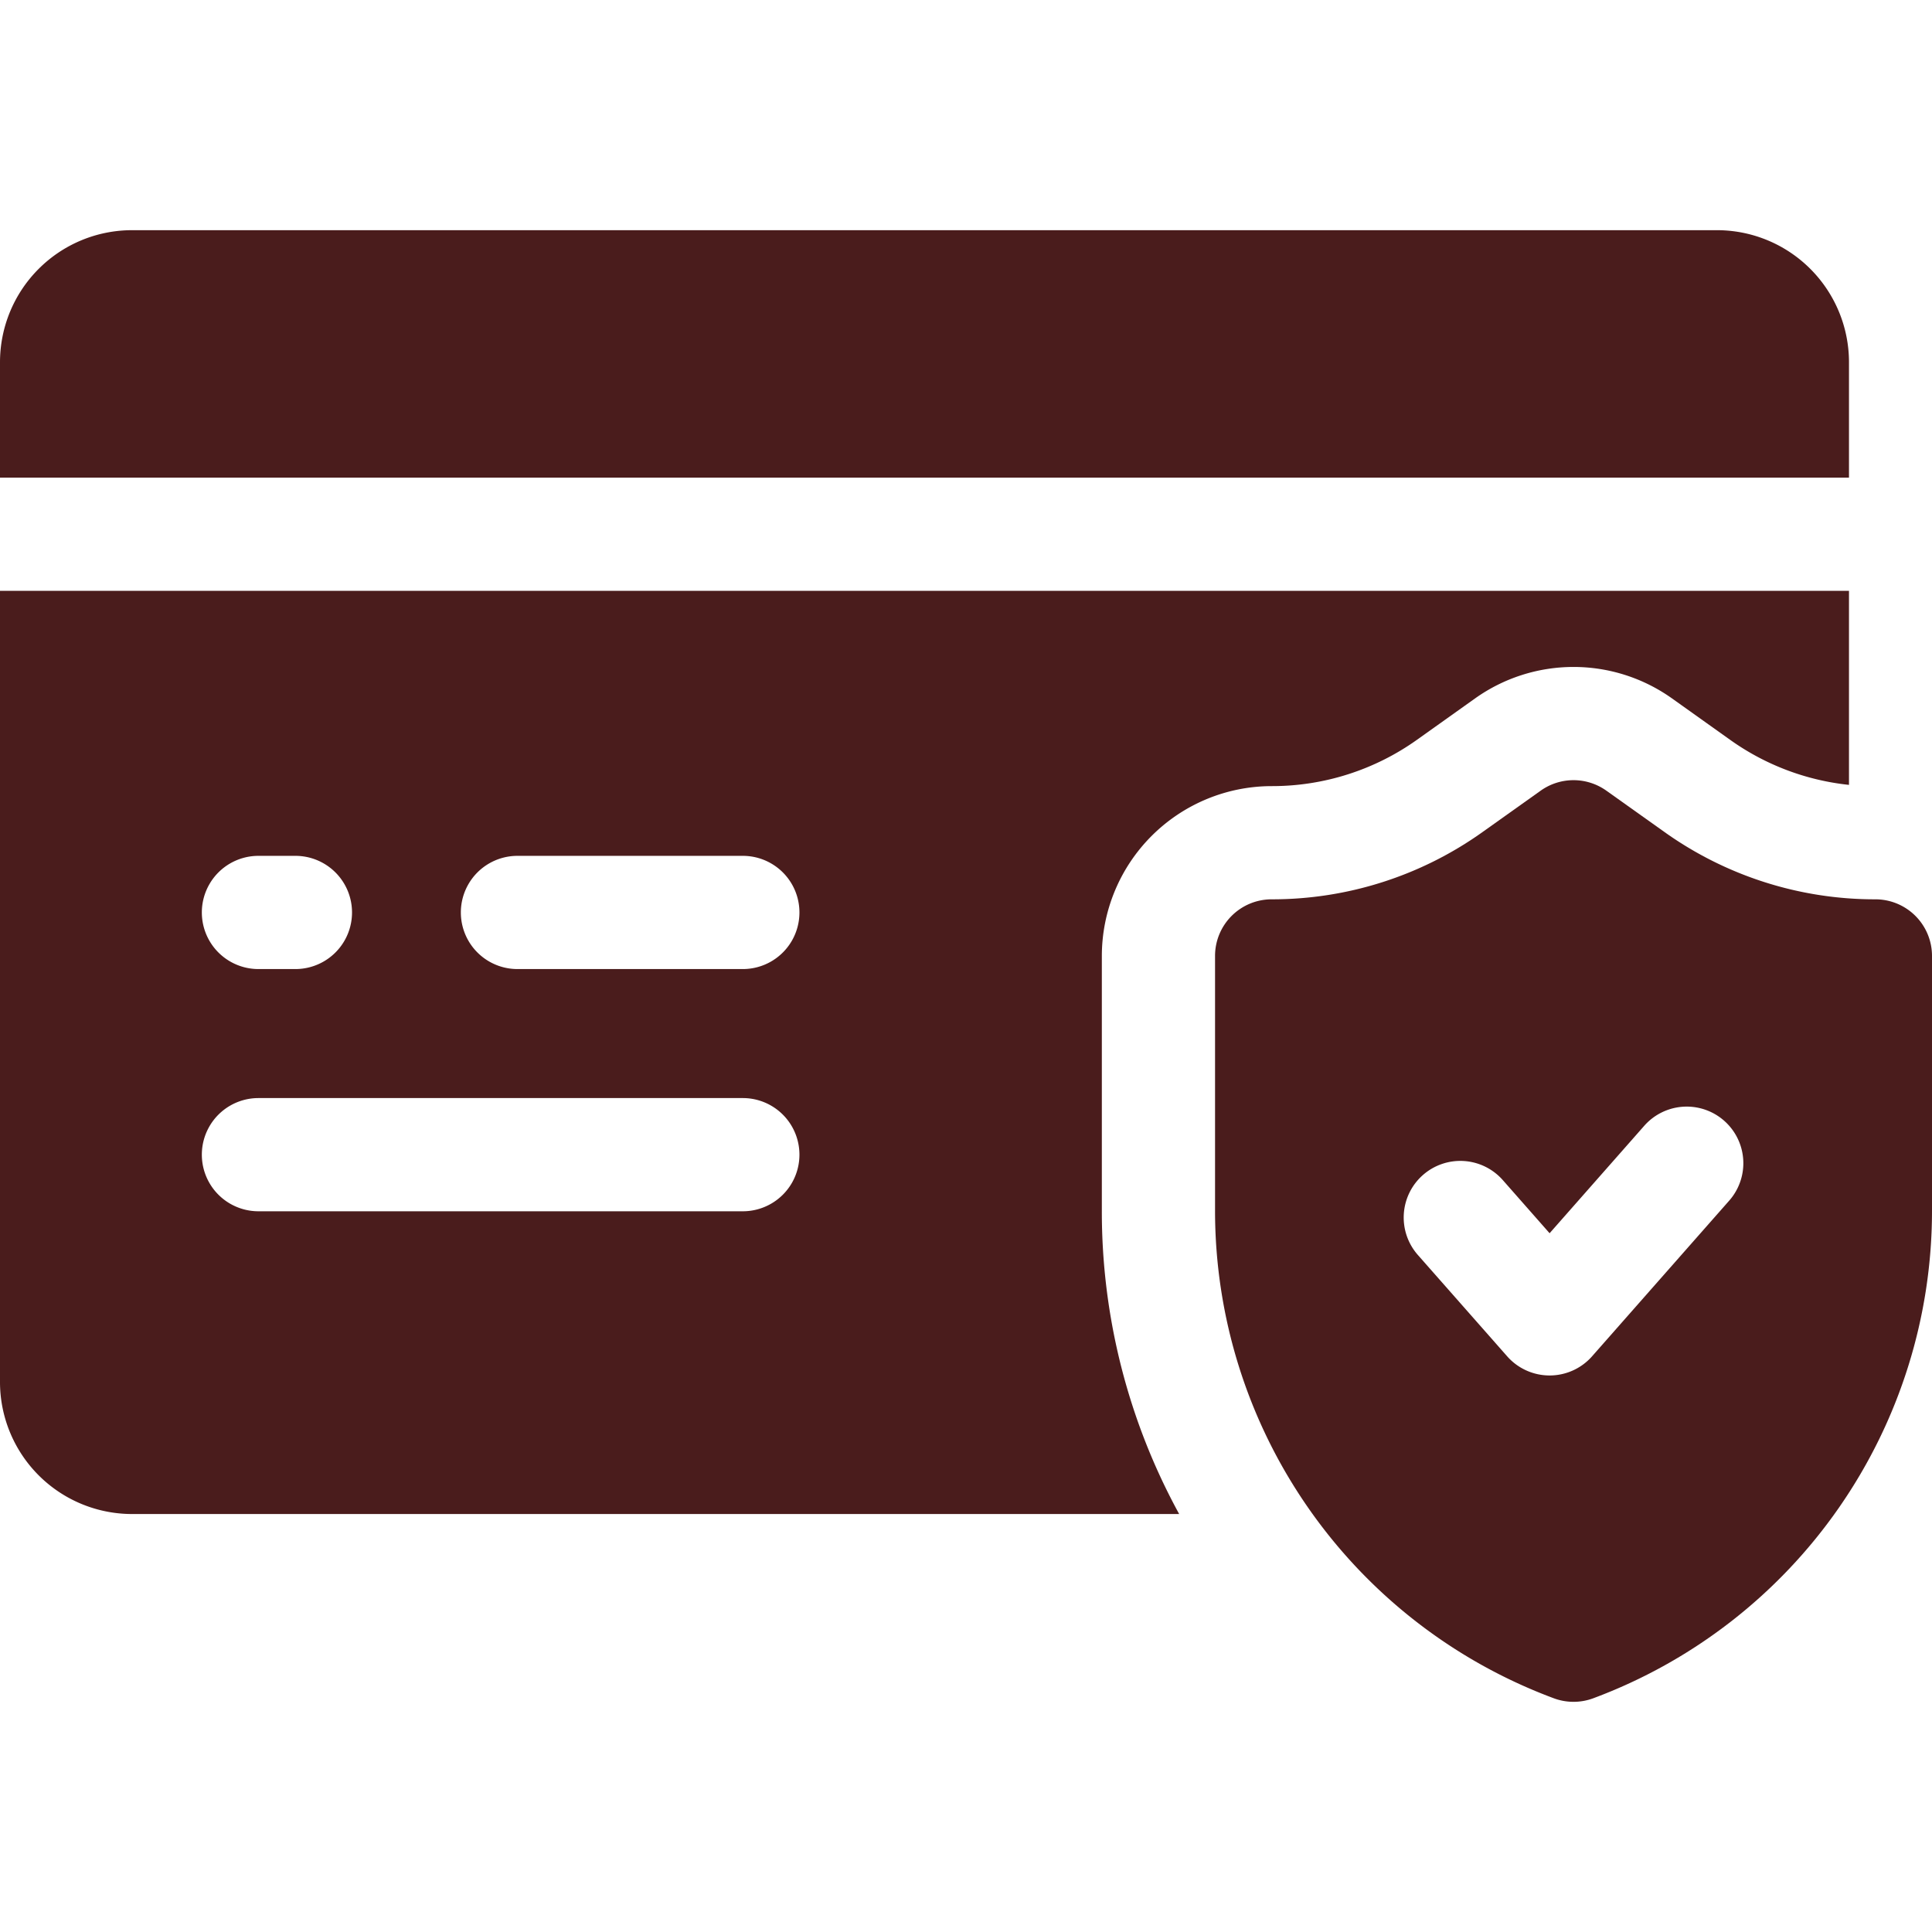 <svg class="" xml:space="preserve" style="enable-background:new 0 0 512 512" viewBox="0 0 512 512" y="0" x="0" height="512" width="512" xmlns:xlink="http://www.w3.org/1999/xlink" version="1.1" xmlns="http://www.w3.org/2000/svg"><g><path class="" data-original="#000000" opacity="1" fill="#4a1c1c" d="M490 96a35 35 0 0 0-35-35H35A35 35 0 0 0 0 96v30.58h490zM292 253.33a45.05 45.05 0 0 1 45-45 66.18 66.18 0 0 0 38.5-12.27l15.45-11a45 45 0 0 1 52.11 0l15.44 11A66.16 66.16 0 0 0 490 208v-51.42H0v209.65a35 35 0 0 0 35 35h277.49A166.88 166.88 0 0 1 292 320.86zM68.49 226.81h9.8a15 15 0 1 1 0 30h-9.8a15 15 0 1 1 0-30zM196.86 321H68.49a15 15 0 1 1 0-30h128.37a15 15 0 0 1 0 30zm0-64.19h-59.73a15 15 0 0 1 0-30h59.73a15 15 0 0 1 0 30z"></path><path class="" data-original="#000000" opacity="1" fill="#4a1c1c" d="M497 238.33a96 96 0 0 1-55.86-17.81l-15.46-11a15 15 0 0 0-17.36 0l-15.46 11A96 96 0 0 1 337 238.33a15 15 0 0 0-15 15v67.53a137.85 137.85 0 0 0 89.77 129.2 15 15 0 0 0 10.46 0A137.85 137.85 0 0 0 512 320.86v-67.53a15 15 0 0 0-15-15zm-38.74 79.85-36.34 41.25a15 15 0 0 1-22.51 0l-23.67-26.86a15 15 0 0 1 22.52-19.83l12.4 14.08 25.08-28.47a15 15 0 0 1 22.52 19.83z"></path></g></svg>